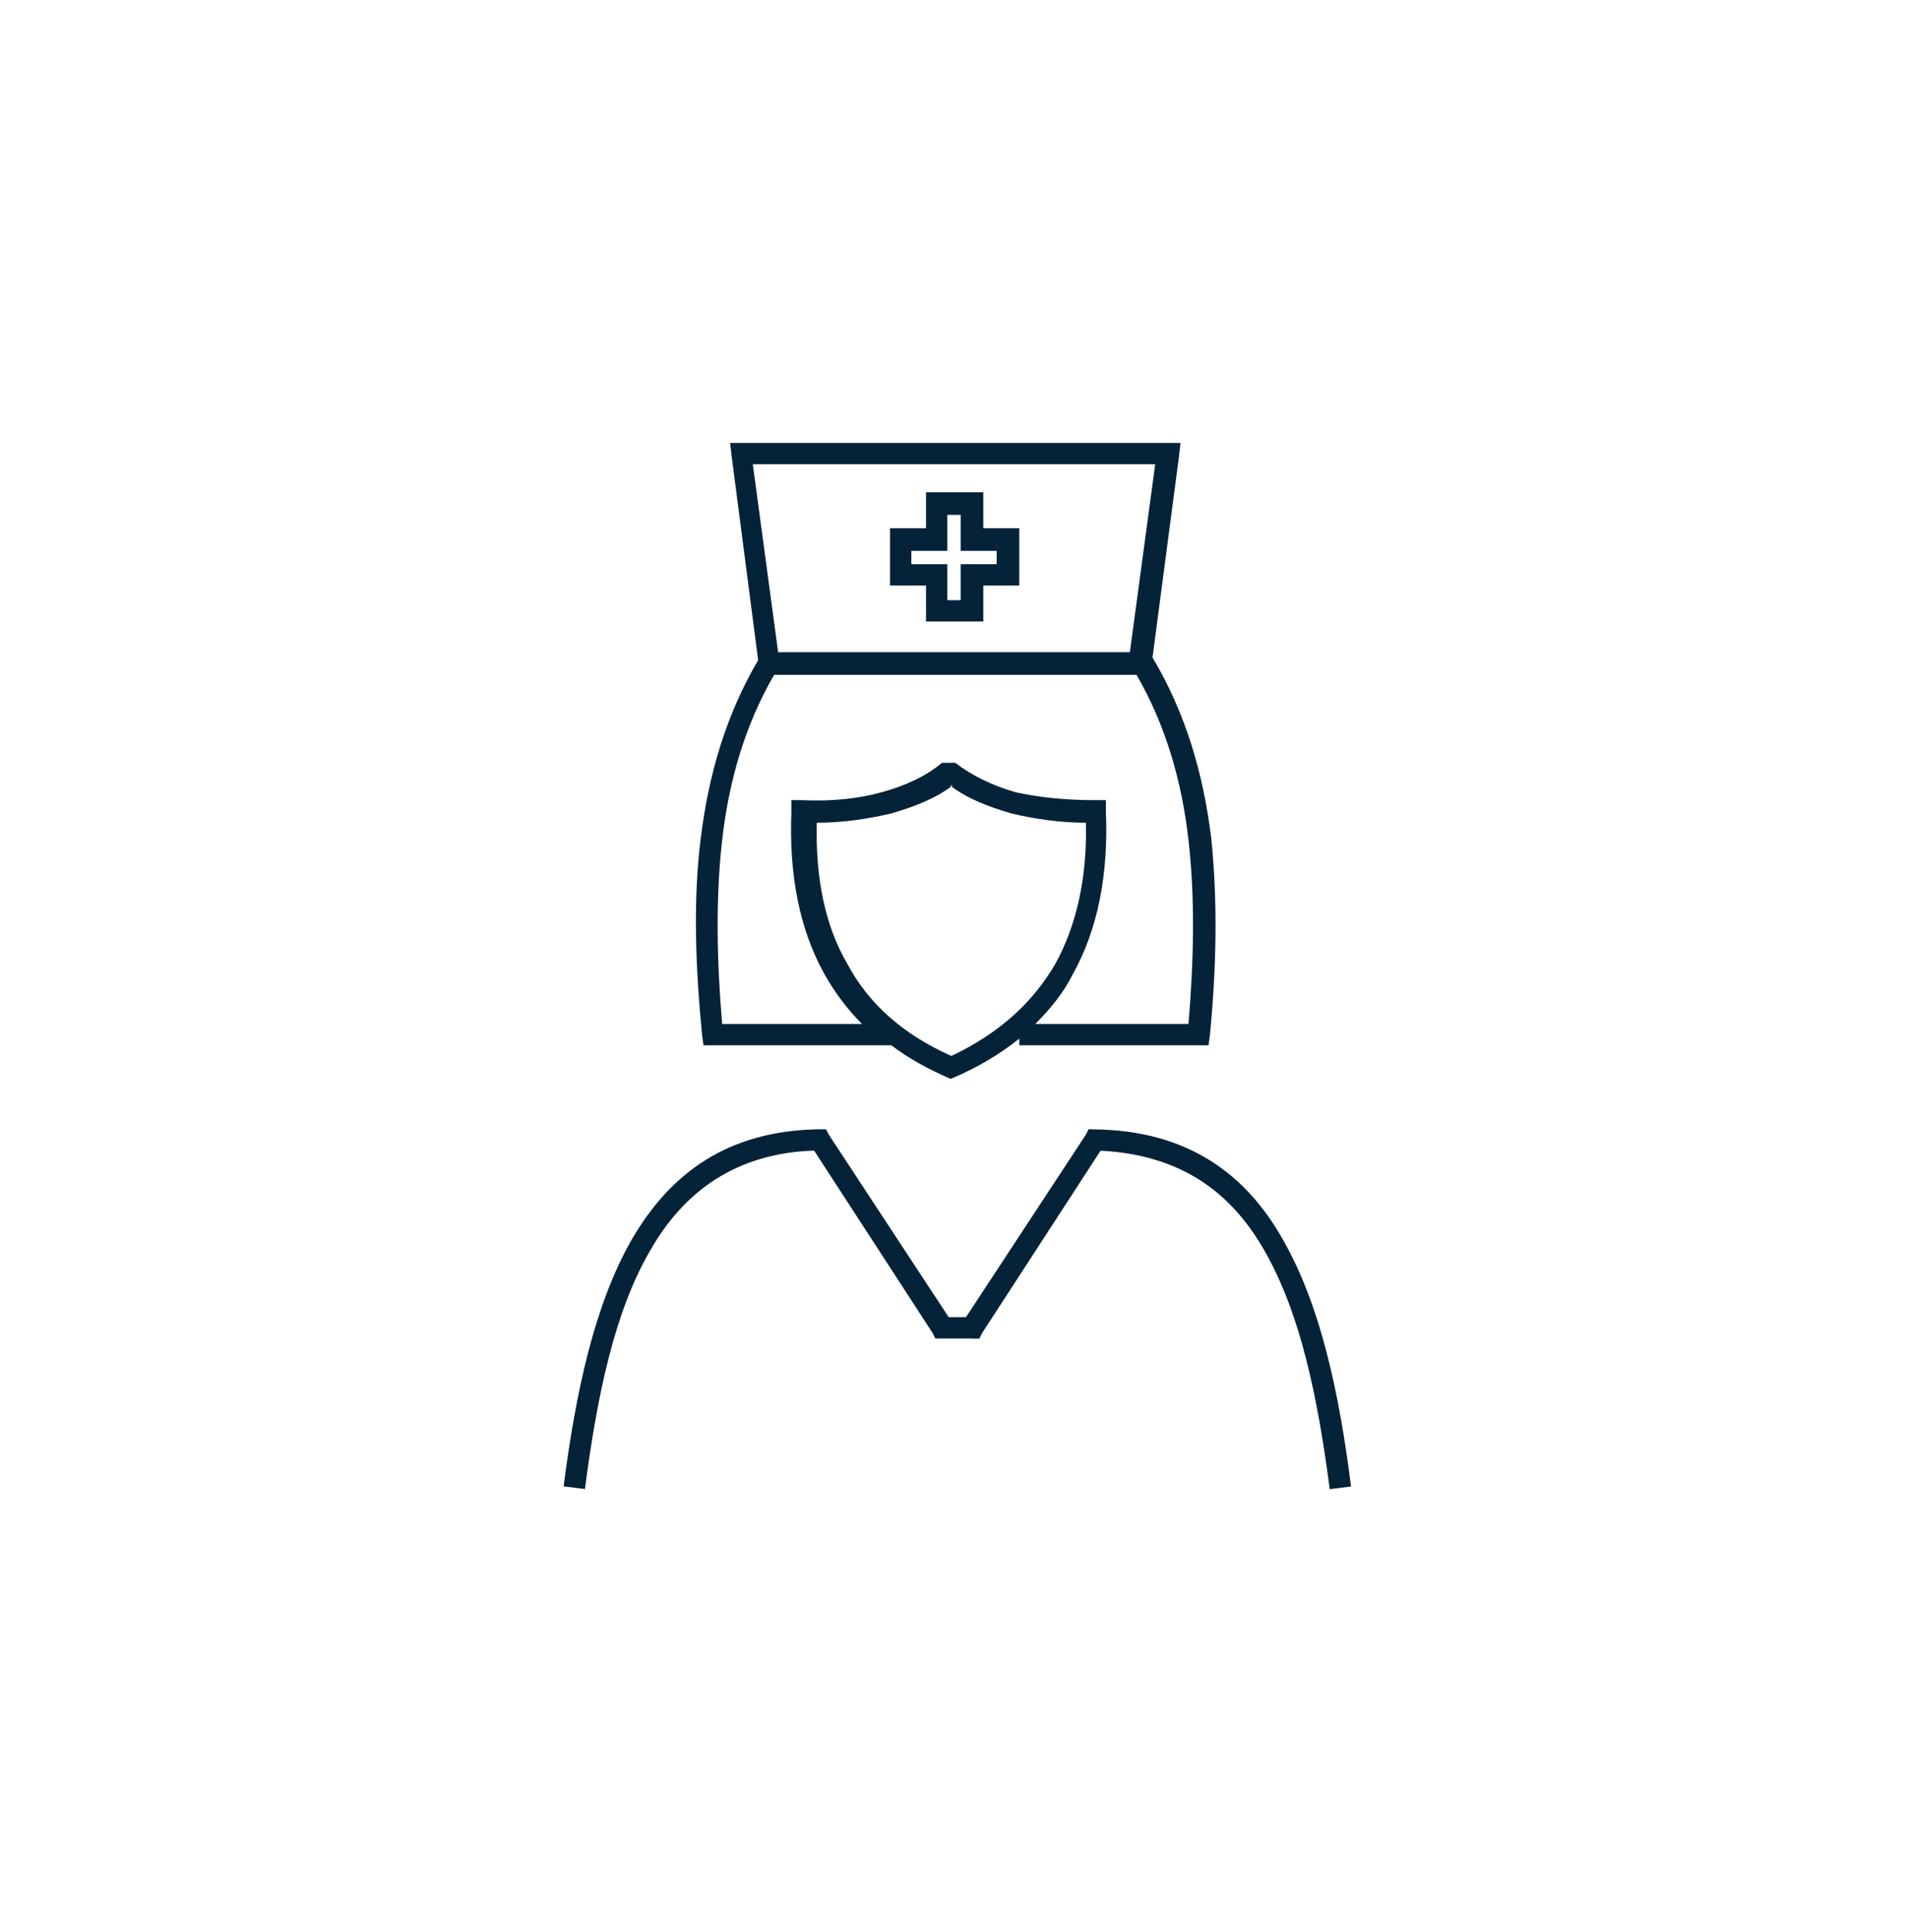 <?xml version="1.0" encoding="UTF-8"?>
<!-- Creator: CorelDRAW -->
<svg xmlns="http://www.w3.org/2000/svg" xmlns:xlink="http://www.w3.org/1999/xlink" xml:space="preserve" width="14.429mm" height="14.608mm" style="shape-rendering:geometricPrecision; text-rendering:geometricPrecision; image-rendering:optimizeQuality; fill-rule:evenodd; clip-rule:evenodd" viewBox="0 0 1.432 1.449">
 <defs>
  <style type="text/css">
   <![CDATA[
    .fil1 {fill:none}
    .fil0 {fill:#052338}
   ]]>
  </style>
 </defs>
 <g id="图层_x0020_1">
  <path class="fil0" d="M0.721 0.386l-0.01 0 0 0.019 0 0.008 -0.008 0 -0.019 0 0 0.01 0.019 0 0.008 0 0 0.008 0 0.019 0.01 0 0 -0.019 0 -0.008 0.008 0 0.019 0 0 -0.01 -0.019 0 -0.008 0 0 -0.008 0 -0.019zm-0.031 0.103l0.052 0 0.106 0 0.019 -0.141 -0.125 0 -0.052 0 -0.125 0 0.019 0.141 0.106 0zm0.023 0.1c0.013,0.01 0.029,0.016 0.046,0.021 0.017,0.004 0.036,0.007 0.056,0.007 0.001,0.041 -0.007,0.077 -0.023,0.106 -0.017,0.029 -0.042,0.052 -0.078,0.069 -0.036,-0.016 -0.062,-0.039 -0.078,-0.069 -0.017,-0.029 -0.024,-0.065 -0.023,-0.106 0.02,-0 0.039,-0.003 0.056,-0.007 0.017,-0.005 0.033,-0.011 0.046,-0.021l0 0zm-0.064 0.179l-0.107 0c-0.004,-0.047 -0.005,-0.094 -9.9216e-006,-0.138 0.005,-0.044 0.017,-0.086 0.039,-0.124l0.109 0 0.052 0 0.111 0c0.022,0.038 0.034,0.08 0.039,0.124 0.005,0.044 0.004,0.09 0,0.138l-0.115 0c0.011,-0.011 0.021,-0.023 0.028,-0.037 0.019,-0.034 0.027,-0.075 0.025,-0.123l-0 -0.008 -0.008 3.96864e-005c-0.022,0 -0.042,-0.002 -0.06,-0.006 -0.017,-0.005 -0.032,-0.012 -0.045,-0.022l-0.01 0c-0.012,0.01 -0.027,0.017 -0.045,0.022 -0.018,0.005 -0.038,0.007 -0.06,0.006l-0.008 -3.96864e-005 -0 0.008c-0.002,0.048 0.006,0.089 0.025,0.123 0.008,0.014 0.017,0.026 0.028,0.037l0 0zm0.064 0.041l0.001 0c0.019,-0.008 0.036,-0.018 0.051,-0.03l0 0.005 0.135 0 0.007 0 0.001 -0.007c0.005,-0.051 0.006,-0.101 0.001,-0.149 -0.006,-0.048 -0.019,-0.093 -0.044,-0.135l0.02 -0.152 0.001 -0.009 -0.009 0 -0.134 0 -0.052 0 -0.134 0 -0.009 0 0.001 0.009 0.02 0.154c-0.024,0.041 -0.037,0.085 -0.043,0.133 -0.006,0.047 -0.004,0.098 0.001,0.149l0.001 0.007 0.007 0 0.134 0c0.013,0.01 0.028,0.018 0.044,0.025l9.9216e-006 0zm0.015 0.195l-0.022 0 -0.004 0 -0.002 -0.004 -0.089 -0.137c-0.059,0.002 -0.098,0.031 -0.123,0.075 -0.027,0.046 -0.04,0.11 -0.049,0.179l-0.016 -0.002c0.009,-0.07 0.023,-0.136 0.051,-0.185 0.029,-0.05 0.072,-0.082 0.141,-0.083l0.005 -0 0.002 0.004 0.09 0.137 0.013 0 0.09 -0.137 0.002 -0.004 0.005 9.9216e-005c0.069,0.001 0.113,0.033 0.141,0.083 0.028,0.049 0.042,0.114 0.051,0.185l-0.016 0.002c-0.009,-0.069 -0.022,-0.132 -0.049,-0.179 -0.025,-0.044 -0.063,-0.072 -0.123,-0.075l-0.089 0.137 -0.002 0.004 -0.004 0zm-0.025 -0.635l0.027 0 0.008 0 0 0.008 0 0.019 0.019 0 0.008 0 0 0.008 0 0.027 0 0.008 -0.008 0 -0.019 0 0 0.019 0 0.008 -0.008 0 -0.027 0 -0.008 0 0 -0.008 0 -0.019 -0.019 0 -0.008 0 0 -0.008 0 -0.027 0 -0.008 0.008 0 0.019 0 0 -0.019 0 -0.008 0.008 0z"></path>
  <rect class="fil1" width="1.432" height="1.449"></rect>
 </g>
</svg>
